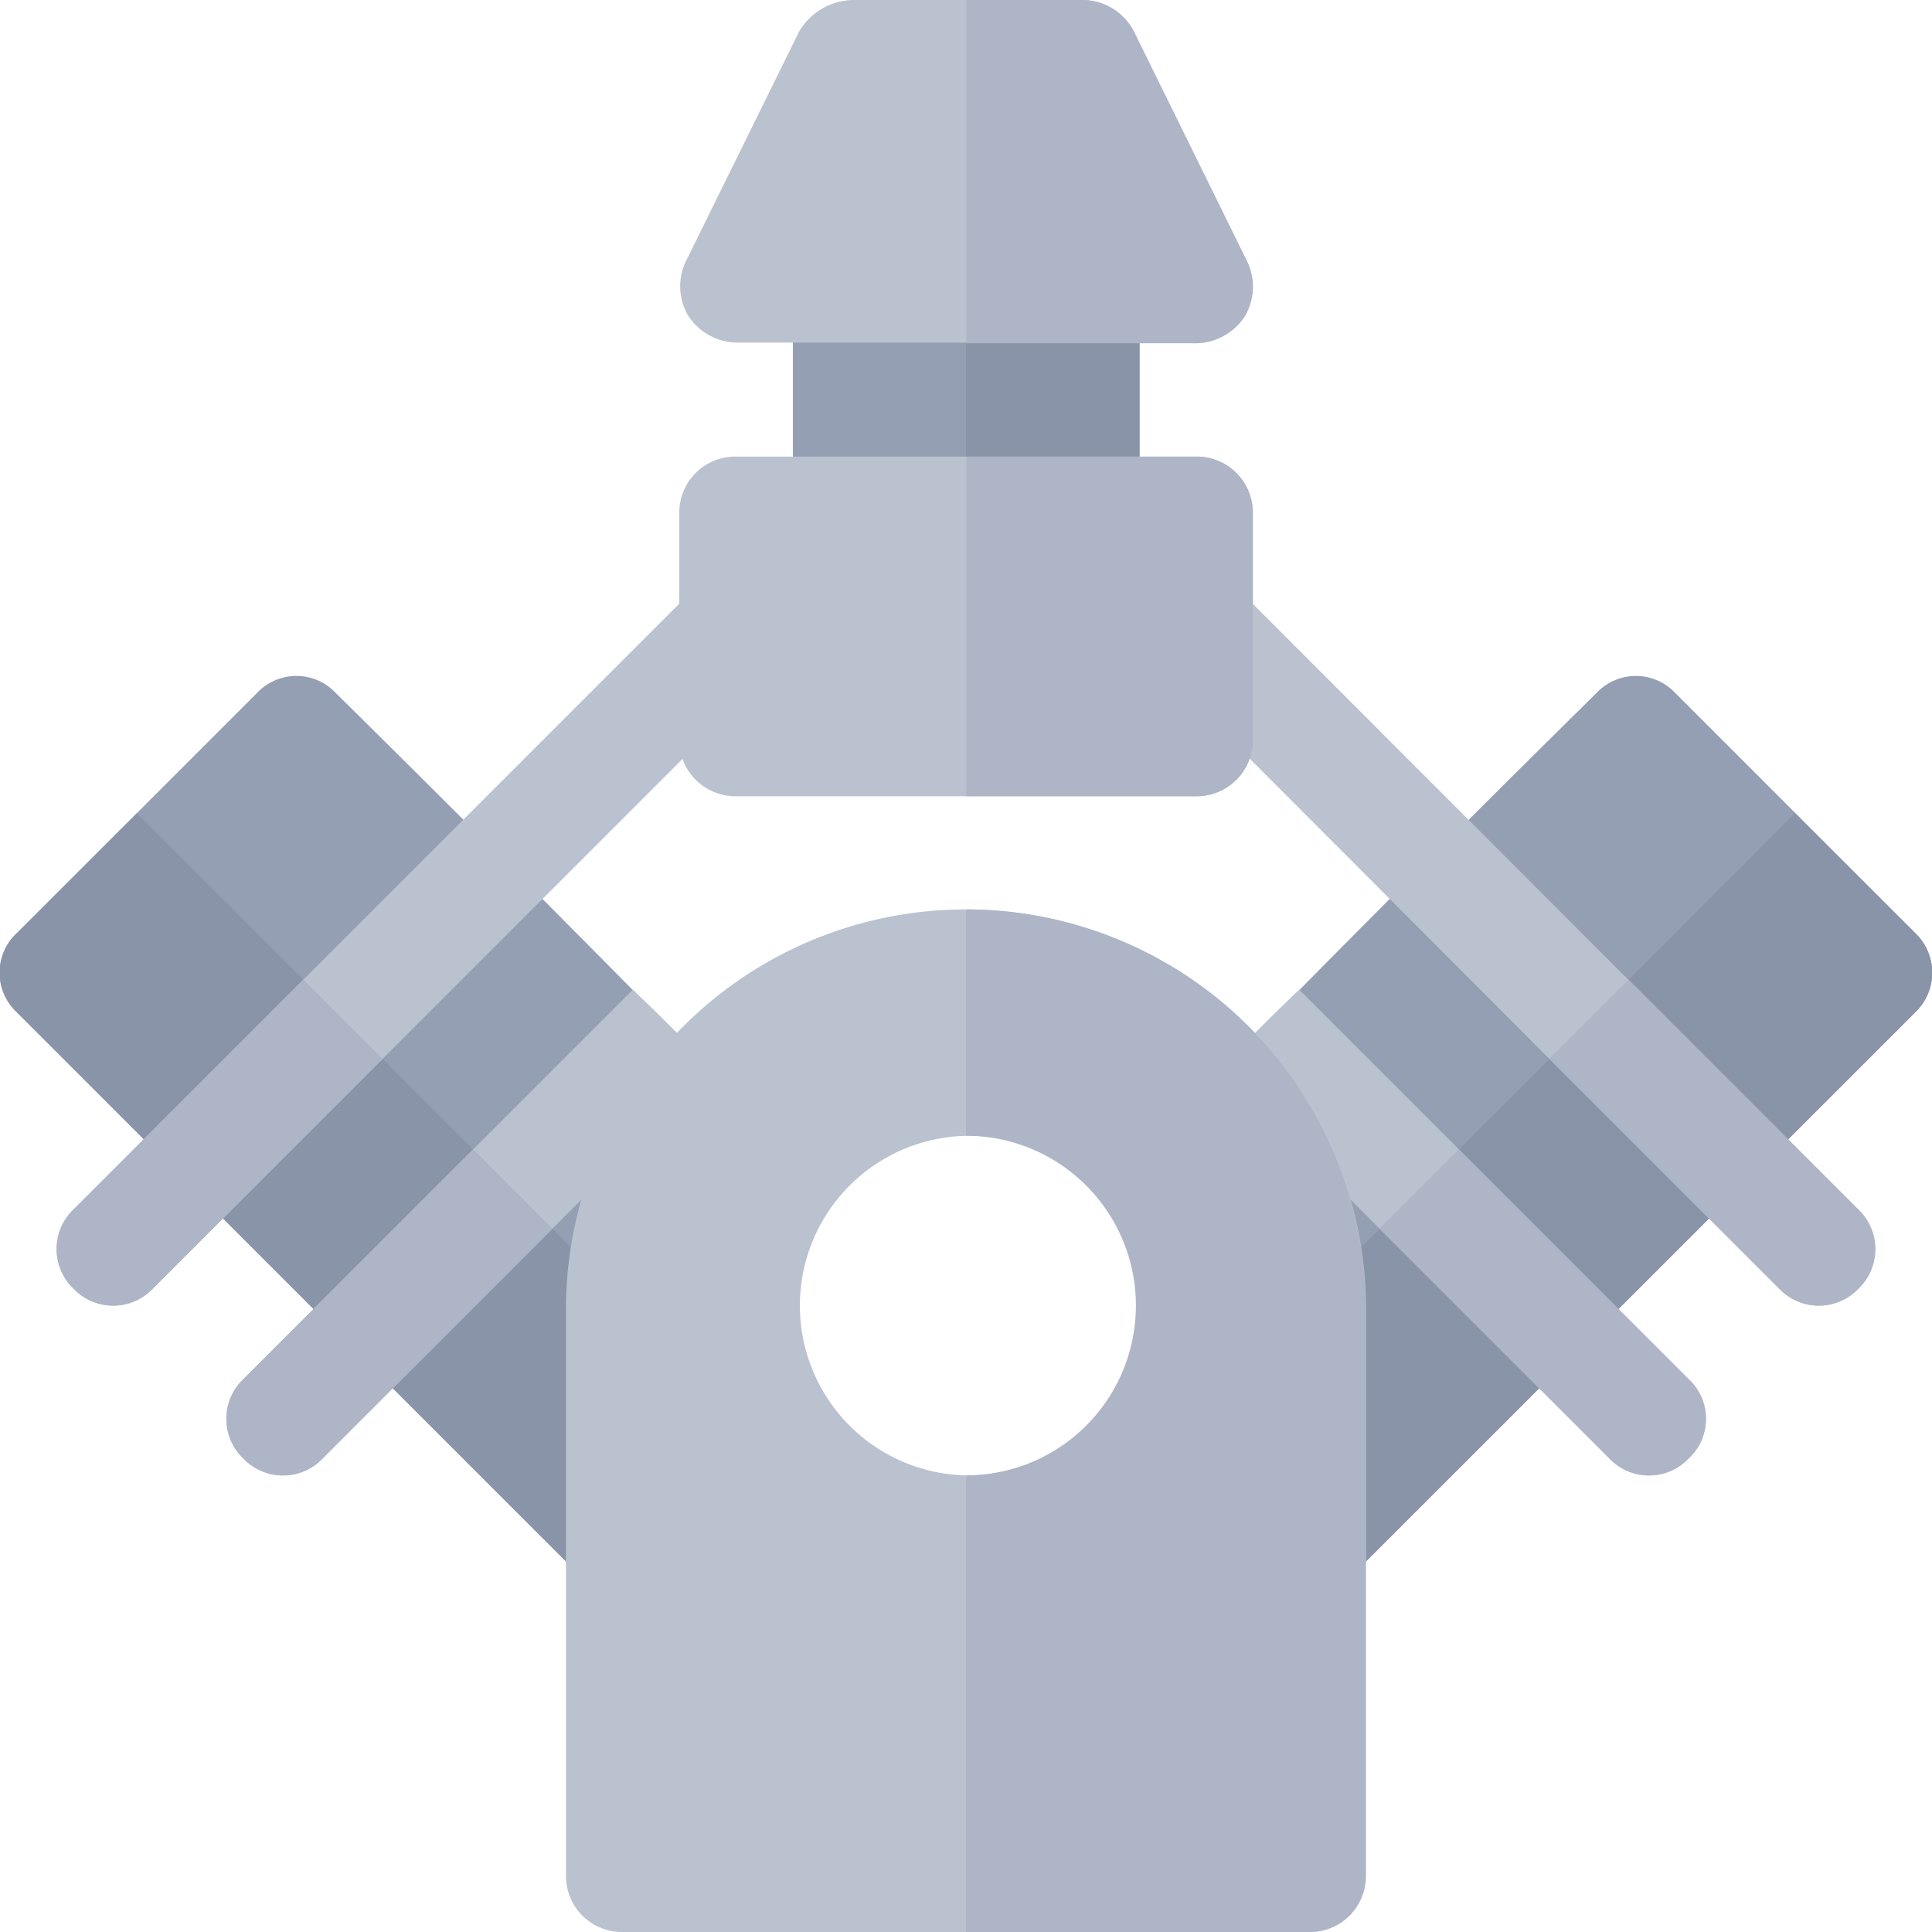<svg id="Vrstva_1" data-name="Vrstva 1" xmlns="http://www.w3.org/2000/svg" width="5.04cm" height="5.04cm" viewBox="0 0 142.89 142.89"><defs><style>.cls-1{fill:#959fb3;}.cls-2{fill:#8a94a8;}.cls-3{fill:#bac2cf;}.cls-4{fill:#adb5c6;}</style></defs><title>Kreslicí plátno 11</title><path class="cls-1" d="M80.1,17h-17a4.39,4.39,0,0,0-4.46,4.19V38a4.39,4.39,0,0,0,4.46,4.18h17A4.14,4.14,0,0,0,84.28,38V21.21A4.15,4.15,0,0,0,80.1,17Z"/><path class="cls-2" d="M84.28,21.21V38a4.14,4.14,0,0,1-4.18,4.18H71.45V17H80.1A4.15,4.15,0,0,1,84.28,21.21Z"/><path class="cls-1" d="M1.26,74.88c8.45,8.45,33.9,33.91,41.86,41.86,1.84-6.7,3.43-12.56,5.11-18.5s3.18-11.89,5-18.67a3.35,3.35,0,0,0-.59-.51c-1.92-2-3.93-4-5.86-5.86-7.37-7.45-13.9-14-21.93-21.93a4,4,0,0,0-5.86,0L1.26,69A4,4,0,0,0,1.26,74.88Z"/><path class="cls-2" d="M1.26,74.88c8.45,8.45,33.9,33.91,41.86,41.86,1.84-6.7,3.43-12.56,5.11-18.5l-38.1-38.1L1.26,69A4,4,0,0,0,1.26,74.88Z"/><path class="cls-3" d="M18,107.87a4.05,4.05,0,0,0,5.86,0l17-17,11.8-11.81c-2-2.09-4-4.1-5.86-5.86L18,102A4.05,4.05,0,0,0,18,107.87Z"/><path class="cls-4" d="M18,107.87a4.05,4.05,0,0,0,5.86,0l17-17L35,85,18,102A4.05,4.05,0,0,0,18,107.87Z"/><path class="cls-3" d="M5.44,95.31a4.05,4.05,0,0,0,5.86,0l17-17L57.35,49.26a4.14,4.14,0,0,0-5.86-5.86L5.44,89.45A4.05,4.05,0,0,0,5.44,95.31Z"/><path class="cls-4" d="M5.44,95.31a4.05,4.05,0,0,0,5.86,0l17-17-5.86-5.86-17,17A4.05,4.05,0,0,0,5.44,95.31Z"/><path class="cls-1" d="M141.64,74.88,99.77,116.74c-1.84-6.7-3.43-12.56-5.1-18.5s-3.19-11.89-5-18.67a3.35,3.35,0,0,1,.59-.51c1.92-2,3.93-4,5.86-5.86,7.37-7.45,13.9-14,21.94-21.93a4,4,0,0,1,5.86,0L141.64,69A4.05,4.05,0,0,1,141.64,74.88Z"/><path class="cls-2" d="M141.64,74.88,99.77,116.74c-1.84-6.7-3.43-12.56-5.1-18.5l38.09-38.1L141.64,69A4.05,4.05,0,0,1,141.64,74.88Z"/><path class="cls-3" d="M124.89,107.87a4.05,4.05,0,0,1-5.86,0l-17-17L90.23,79.06c2-2.09,4-4.1,5.86-5.86L124.89,102A4,4,0,0,1,124.89,107.87Z"/><path class="cls-4" d="M124.89,107.87a4.05,4.05,0,0,1-5.86,0l-17-17L107.89,85l17,17A4,4,0,0,1,124.89,107.87Z"/><path class="cls-3" d="M137.45,95.31a4.05,4.05,0,0,1-5.86,0l-17-17-29-29.05A4.14,4.14,0,1,1,91.4,43.4l46,46.05A4.05,4.05,0,0,1,137.45,95.31Z"/><path class="cls-4" d="M137.45,95.31a4.05,4.05,0,0,1-5.86,0l-17-17,5.86-5.86,17,17A4.05,4.05,0,0,1,137.45,95.31Z"/><path class="cls-3" d="M71.45,67.26a29.58,29.58,0,0,0-29.59,29.3v42.15a4.14,4.14,0,0,0,4.19,4.18H96.84a4.14,4.14,0,0,0,4.19-4.18V96.56A29.58,29.58,0,0,0,71.45,67.26Zm0,41.86A12.56,12.56,0,1,1,84.28,96.56,12.78,12.78,0,0,1,71.45,109.12Z"/><path class="cls-4" d="M101,96.56v42.15a4.14,4.14,0,0,1-4.19,4.18H71.45V109.12a12.56,12.56,0,1,0,0-25.12V67.26A29.58,29.58,0,0,1,101,96.56Z"/><path class="cls-3" d="M92.24,19.37l-8.37-17A4.3,4.3,0,0,0,80.1,0h-17a4.71,4.71,0,0,0-4,2.34l-8.38,17a4.3,4.3,0,0,0,.17,4,4.38,4.38,0,0,0,3.6,2H88.47a4.38,4.38,0,0,0,3.6-2A4.3,4.3,0,0,0,92.24,19.37Z"/><path class="cls-4" d="M92.07,23.39a4.38,4.38,0,0,1-3.6,2h-17V0H80.1a4.3,4.3,0,0,1,3.77,2.34l8.37,17A4.3,4.3,0,0,1,92.07,23.39Z"/><path class="cls-3" d="M88.47,33.77h-34A4.14,4.14,0,0,0,50.24,38V54.7a4.15,4.15,0,0,0,4.18,4.19H88.47a4.16,4.16,0,0,0,4.19-4.19V38A4.15,4.15,0,0,0,88.47,33.77Z"/><path class="cls-4" d="M92.66,38V54.7a4.16,4.16,0,0,1-4.19,4.19h-17V33.77h17A4.15,4.15,0,0,1,92.66,38Z"/></svg>